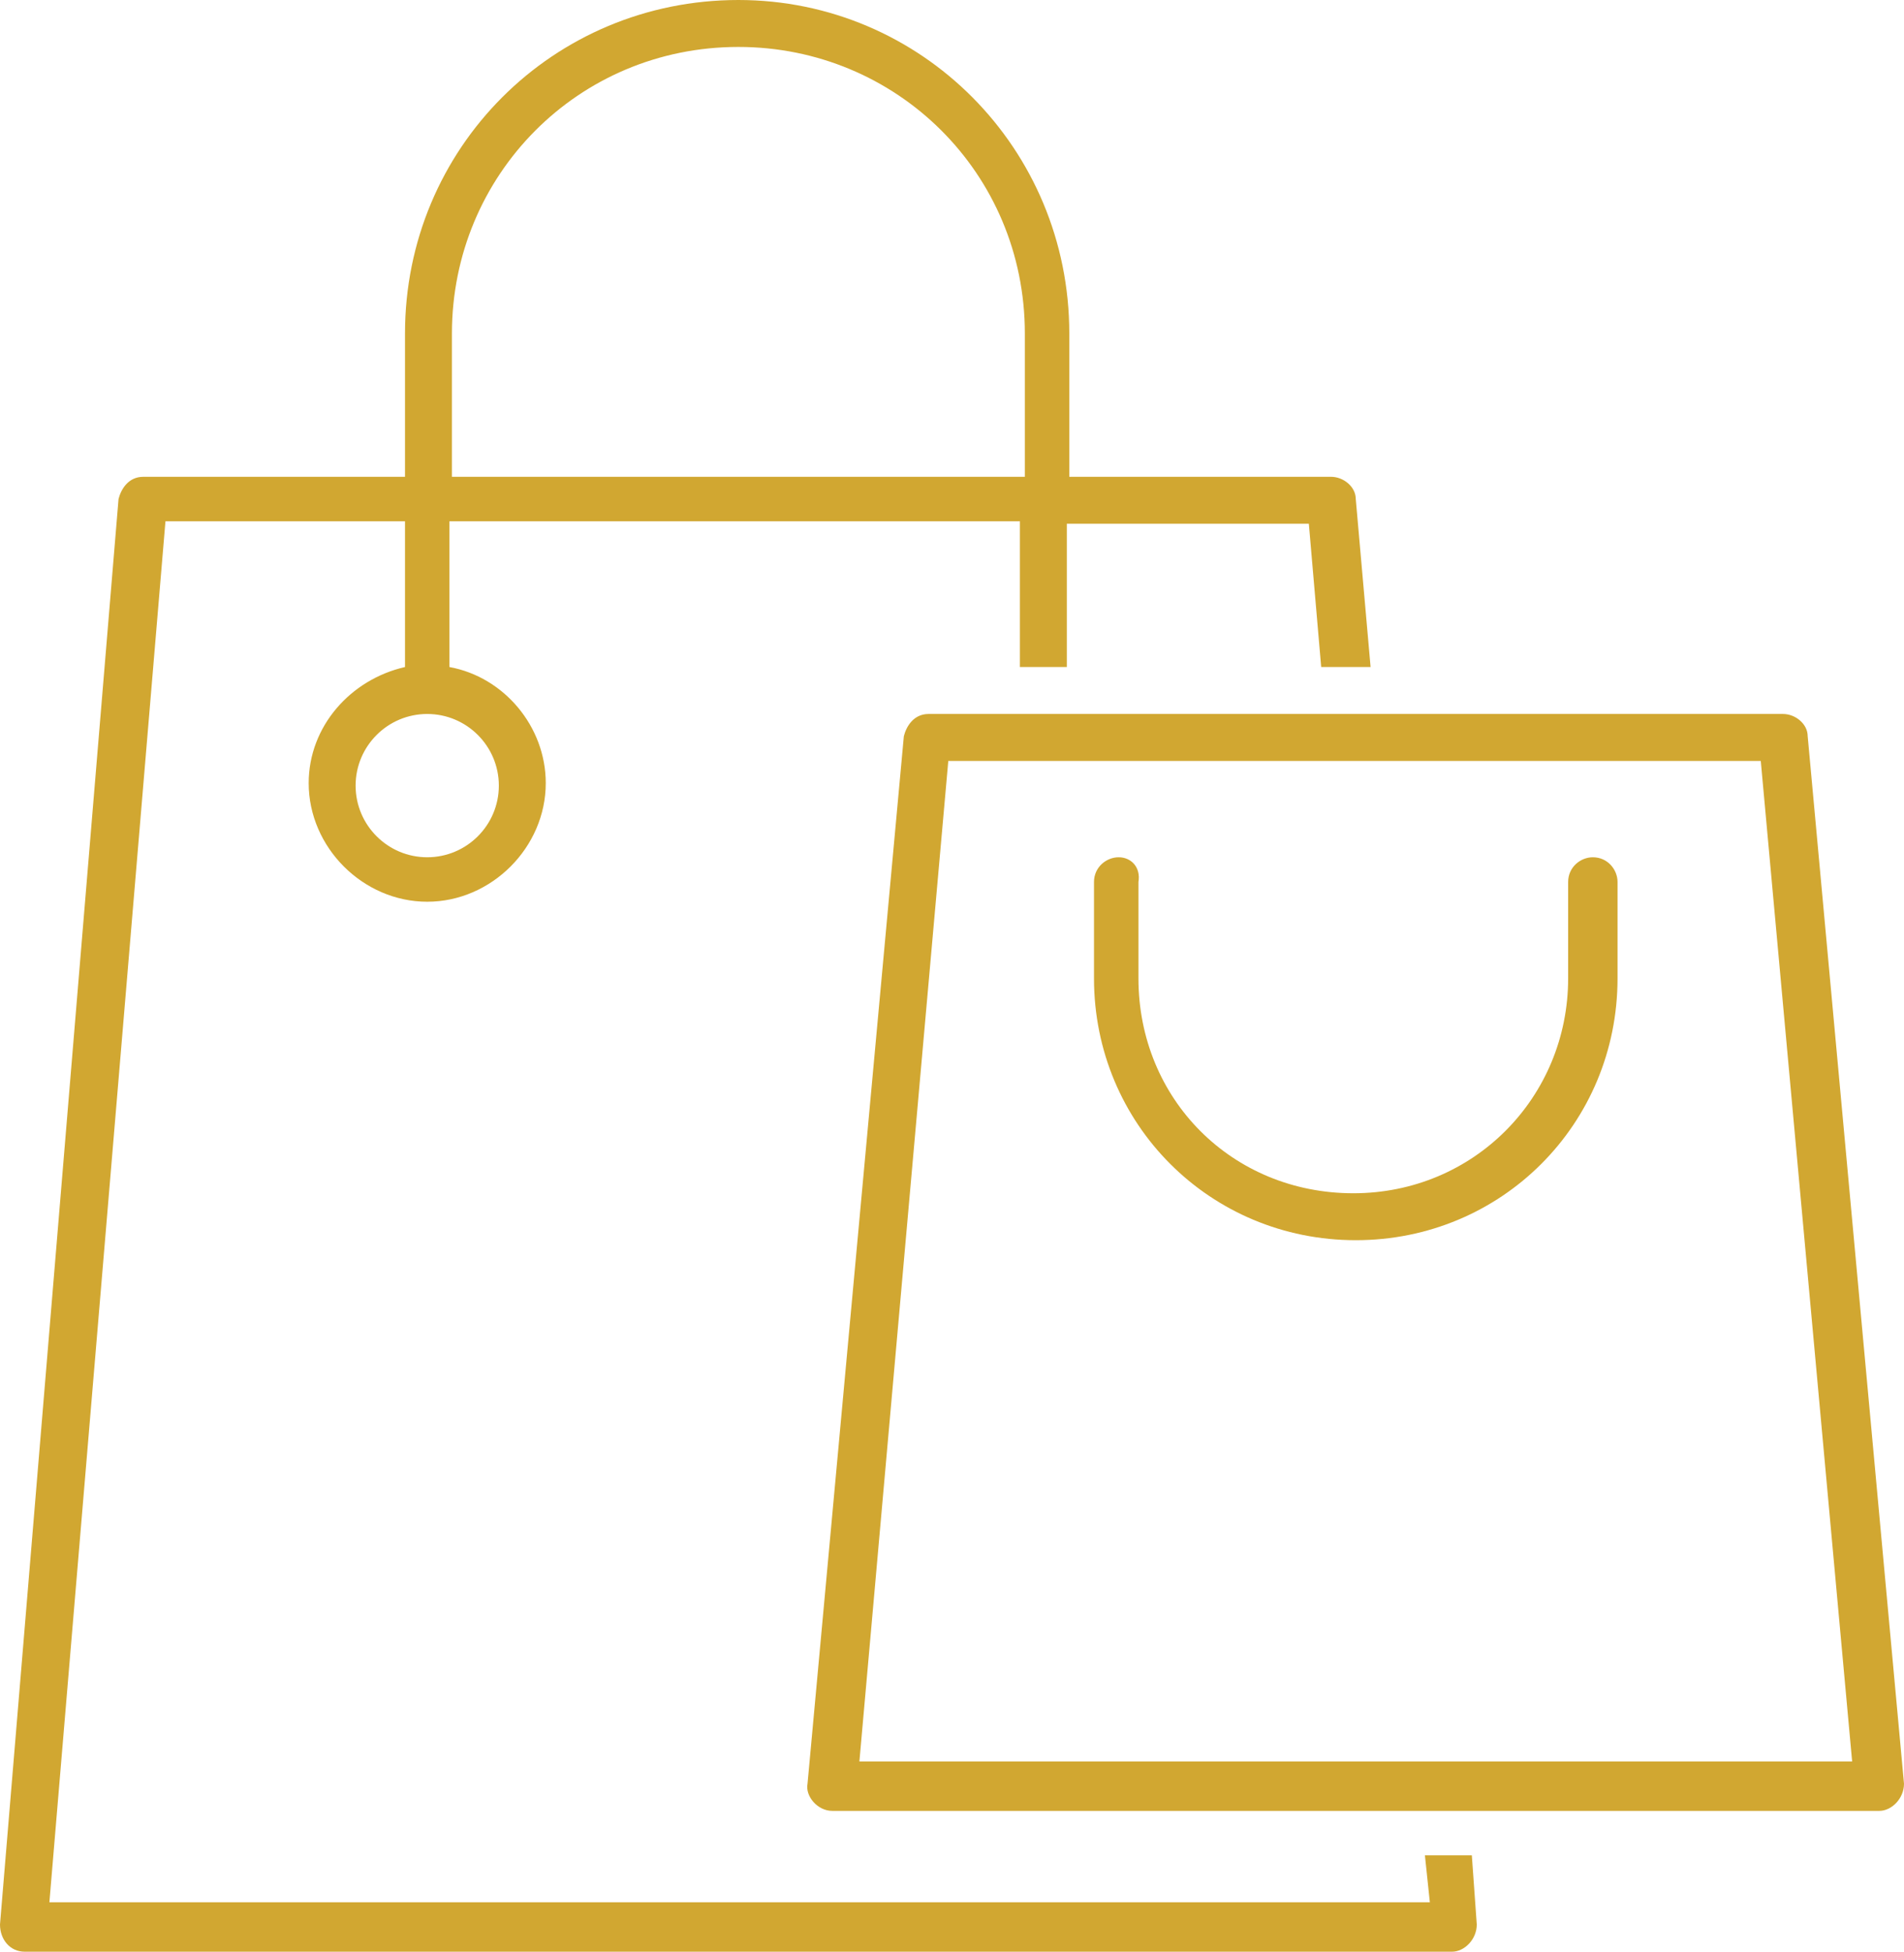 <?xml version="1.0" encoding="utf-8"?>
<!-- Generator: Adobe Illustrator 21.0.0, SVG Export Plug-In . SVG Version: 6.00 Build 0)  -->
<svg version="1.1" xmlns="http://www.w3.org/2000/svg" xmlns:xlink="http://www.w3.org/1999/xlink" x="0px" y="0px" width="77.1px"
	 height="79px" viewBox="0 0 77.1 79" enable-background="new 0 0 77.1 79" xml:space="preserve">
<g id="Camada_3">
</g>
<g id="Camada_1">
	<g>
		<g>
			<path fill="#D1A731" d="M29.9,0c-7.5,0-13.5,6-13.5,13.5v5.8H5.8c-0.6,0-0.9,0.5-1,0.9L0,77.9C0,78.5,0.4,79,1,79h57.8
				c0.5,0,1-0.5,1-1.1l-0.2-2.8h-1.9l0.2,1.9H2l4.7-55.9h9.7v5.9c-2.2,0.5-3.9,2.4-3.9,4.7c0,2.6,2.2,4.8,4.8,4.8s4.8-2.2,4.8-4.8
				c0-2.3-1.7-4.3-3.9-4.7v-5.9h23.1V27h1.9v-5.8H53l0.5,5.8h2l-0.6-6.8c0-0.5-0.5-0.9-1-0.9H43.3v-5.8C43.3,6,37.3,0,29.9,0z
				 M29.9,1.9c6.4,0,11.6,5.1,11.6,11.6v5.8H18.3v-5.8C18.3,7.1,23.4,1.9,29.9,1.9z M17.3,28.9c1.6,0,2.9,1.3,2.9,2.9
				c0,1.6-1.3,2.9-2.9,2.9s-2.9-1.3-2.9-2.9C14.4,30.2,15.7,28.9,17.3,28.9z M36.6,29.8l-3.9,42.4c-0.1,0.5,0.4,1.1,1,1.1h42.4
				c0.5,0,1-0.5,1-1.1l-3.9-42.4c0-0.5-0.5-0.9-1-0.9H37.6C37,28.9,36.7,29.4,36.6,29.8L36.6,29.8z M38.4,30.8h32.9L75,71.3H34.8
				L38.4,30.8z M45.3,34.7c-0.5,0-1,0.4-1,1v3.9c0,5.9,4.7,10.6,10.6,10.6s10.6-4.7,10.6-10.6v-3.9c0-0.5-0.4-1-1-1
				c-0.5,0-1,0.4-1,1v3.9c0,4.8-3.8,8.7-8.7,8.7s-8.7-3.8-8.7-8.7v-3.9C46.2,35.1,45.8,34.7,45.3,34.7z"/>
		</g>
	</g>
</g>
<g id="Guias" display="none">
</g>
</svg>
